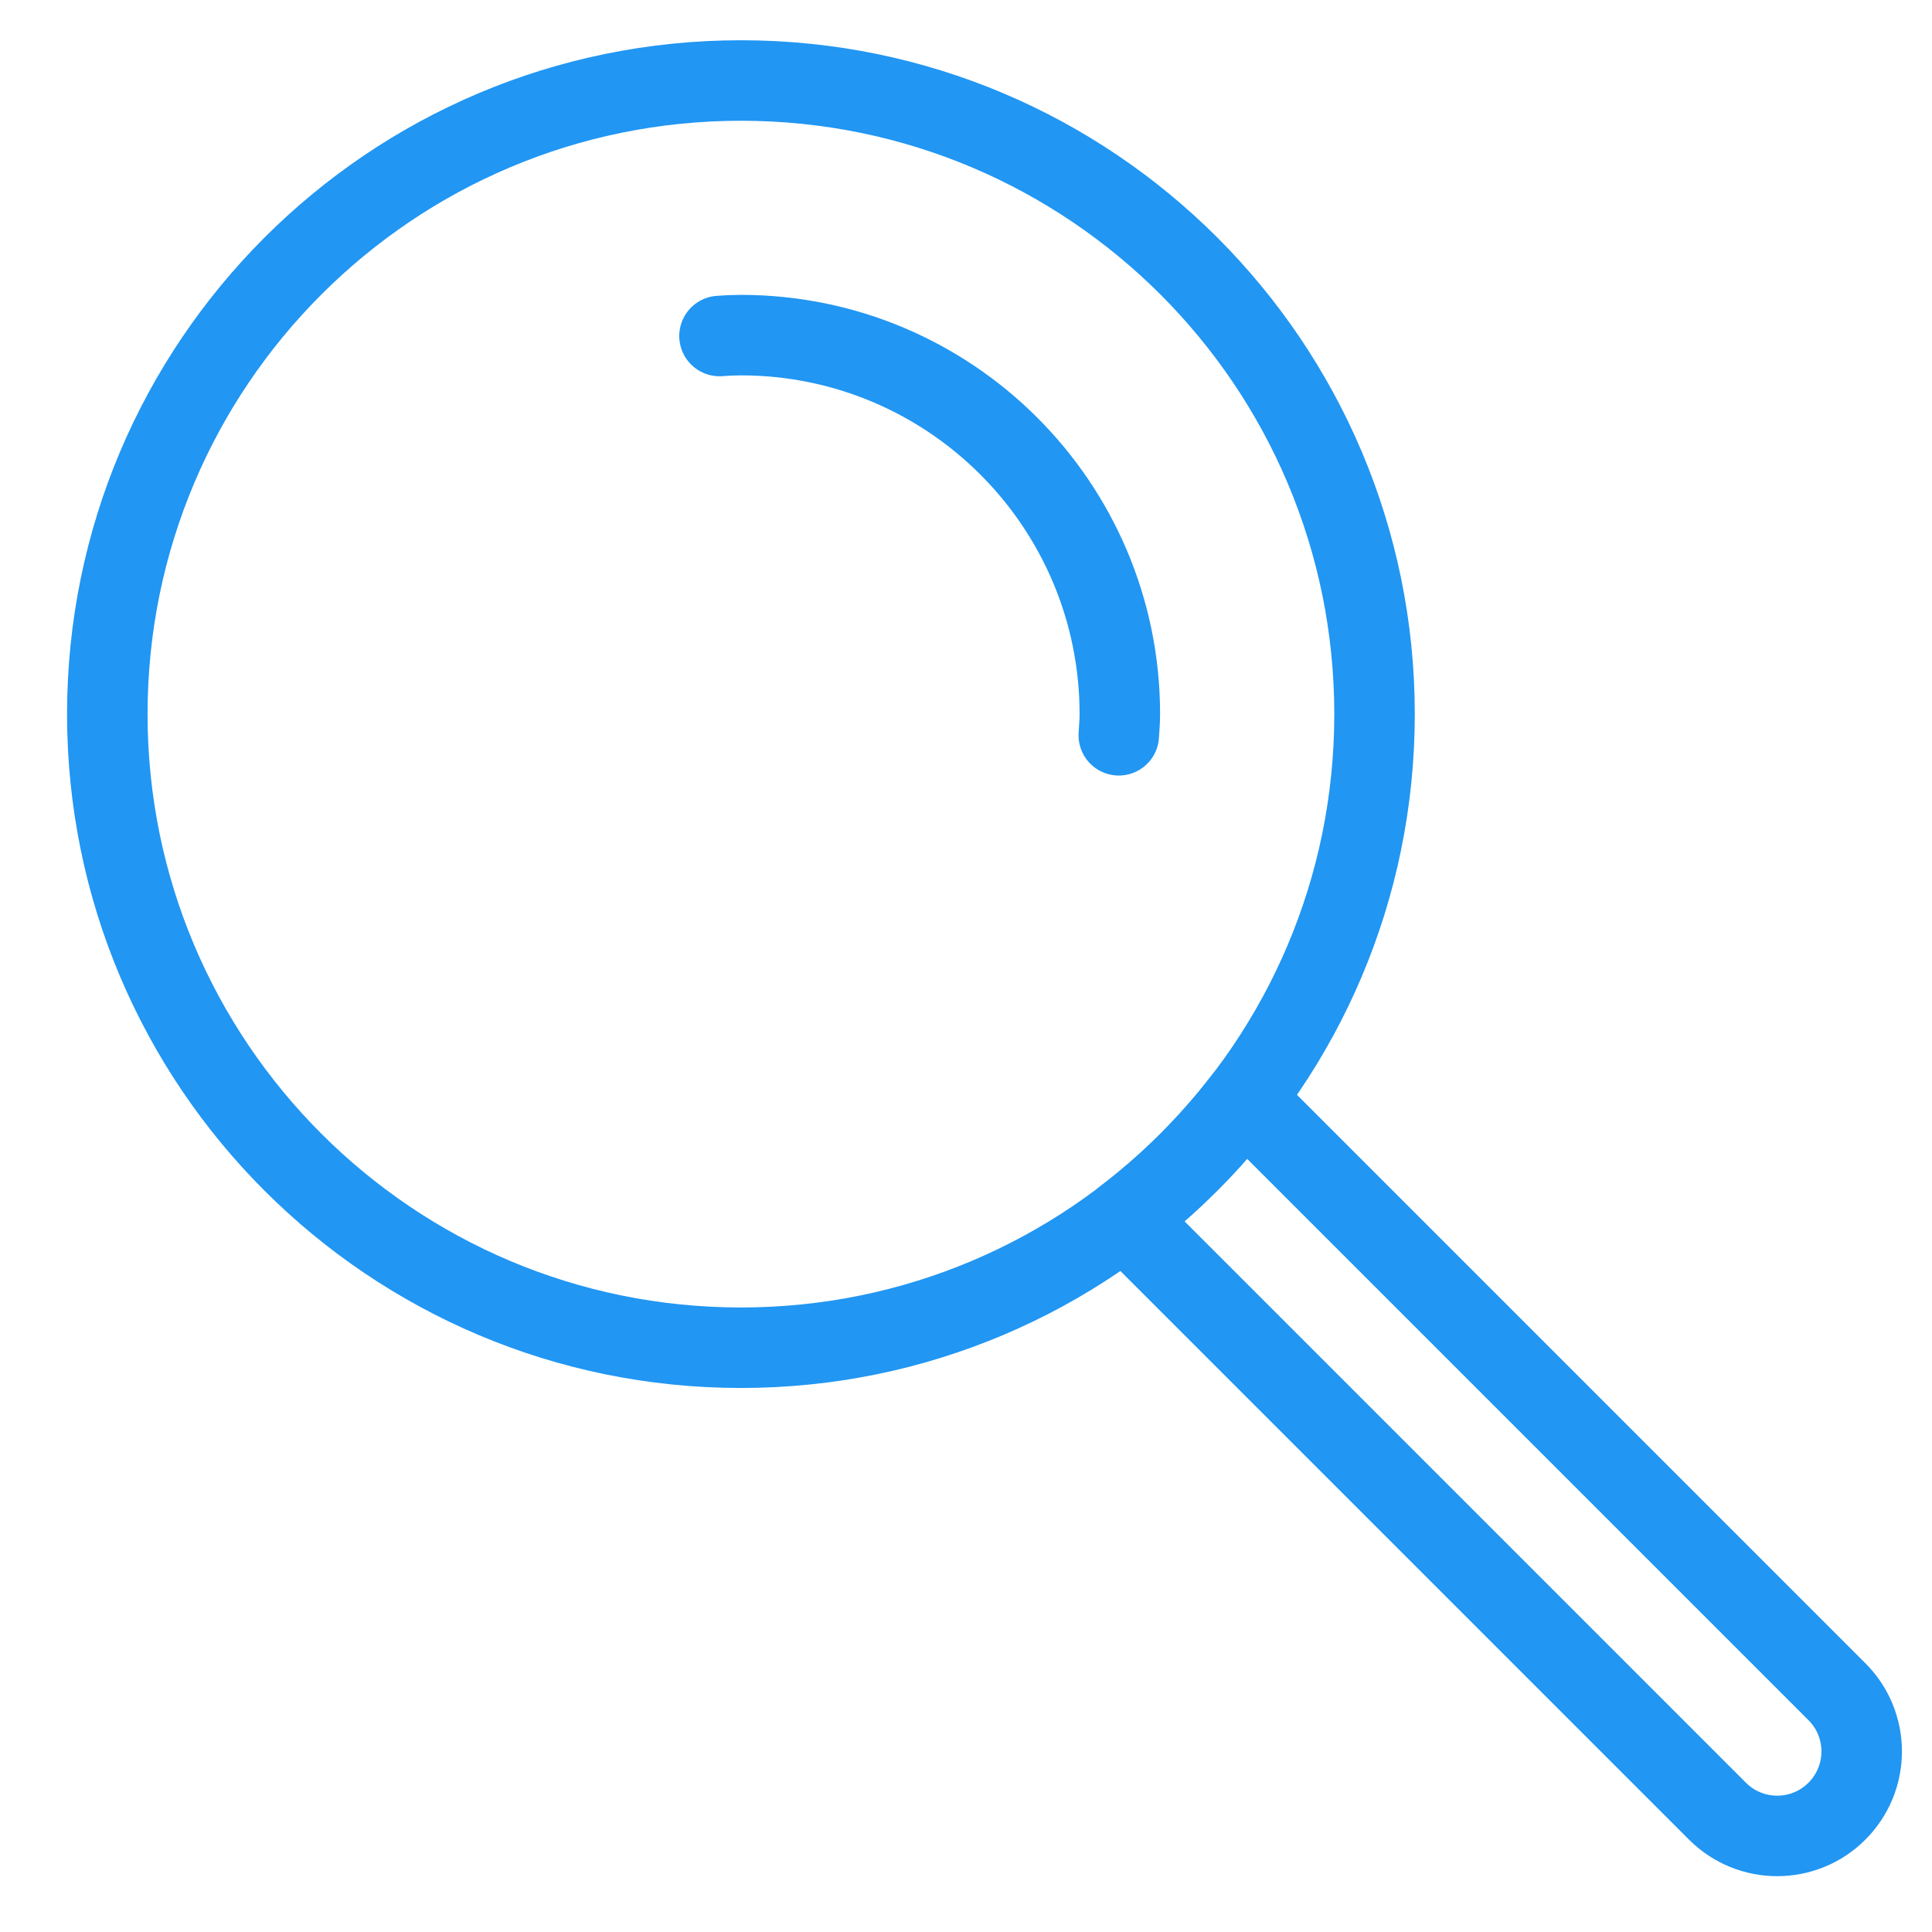 <?xml version="1.0" encoding="UTF-8"?>
<svg width="24px" height="24px" viewBox="0 0 24 24" version="1.1" xmlns="http://www.w3.org/2000/svg" xmlns:xlink="http://www.w3.org/1999/xlink">
    <title>Group 7</title>
    <g id="Resource-Center" stroke="none" stroke-width="1" fill="none" fill-rule="evenodd" stroke-linecap="round" stroke-linejoin="round">
        <g id="Resource-Center---Section---Blog" transform="translate(-830, -280)" stroke="#2196F3">
            <g id="Group-21" transform="translate(819.333, 272)">
                <g id="Group-7" transform="translate(12, 9)">
                    <path d="M15.742,7.871 C15.742,12.218 12.218,15.742 7.871,15.742 C3.524,15.742 0,12.218 0,7.871 C0,3.524 3.524,0 7.871,0 C12.218,0 15.742,3.524 15.742,7.871 Z" id="Stroke-1"></path>
                    <path d="M12.565,8.134 C12.57,8.047 12.578,7.96 12.578,7.872 C12.578,5.271 10.471,3.163 7.87,3.163 C7.781,3.163 7.693,3.167 7.605,3.174" id="Stroke-3"></path>
                    <path d="M21.486,20.015 L14.123,12.652 C13.695,13.209 13.196,13.708 12.637,14.134 L20.002,21.499 C20.412,21.909 21.076,21.909 21.486,21.499 C21.896,21.089 21.896,20.425 21.486,20.015 Z" id="Stroke-5"></path>
                </g>
            </g>
        </g>
    </g>
</svg>